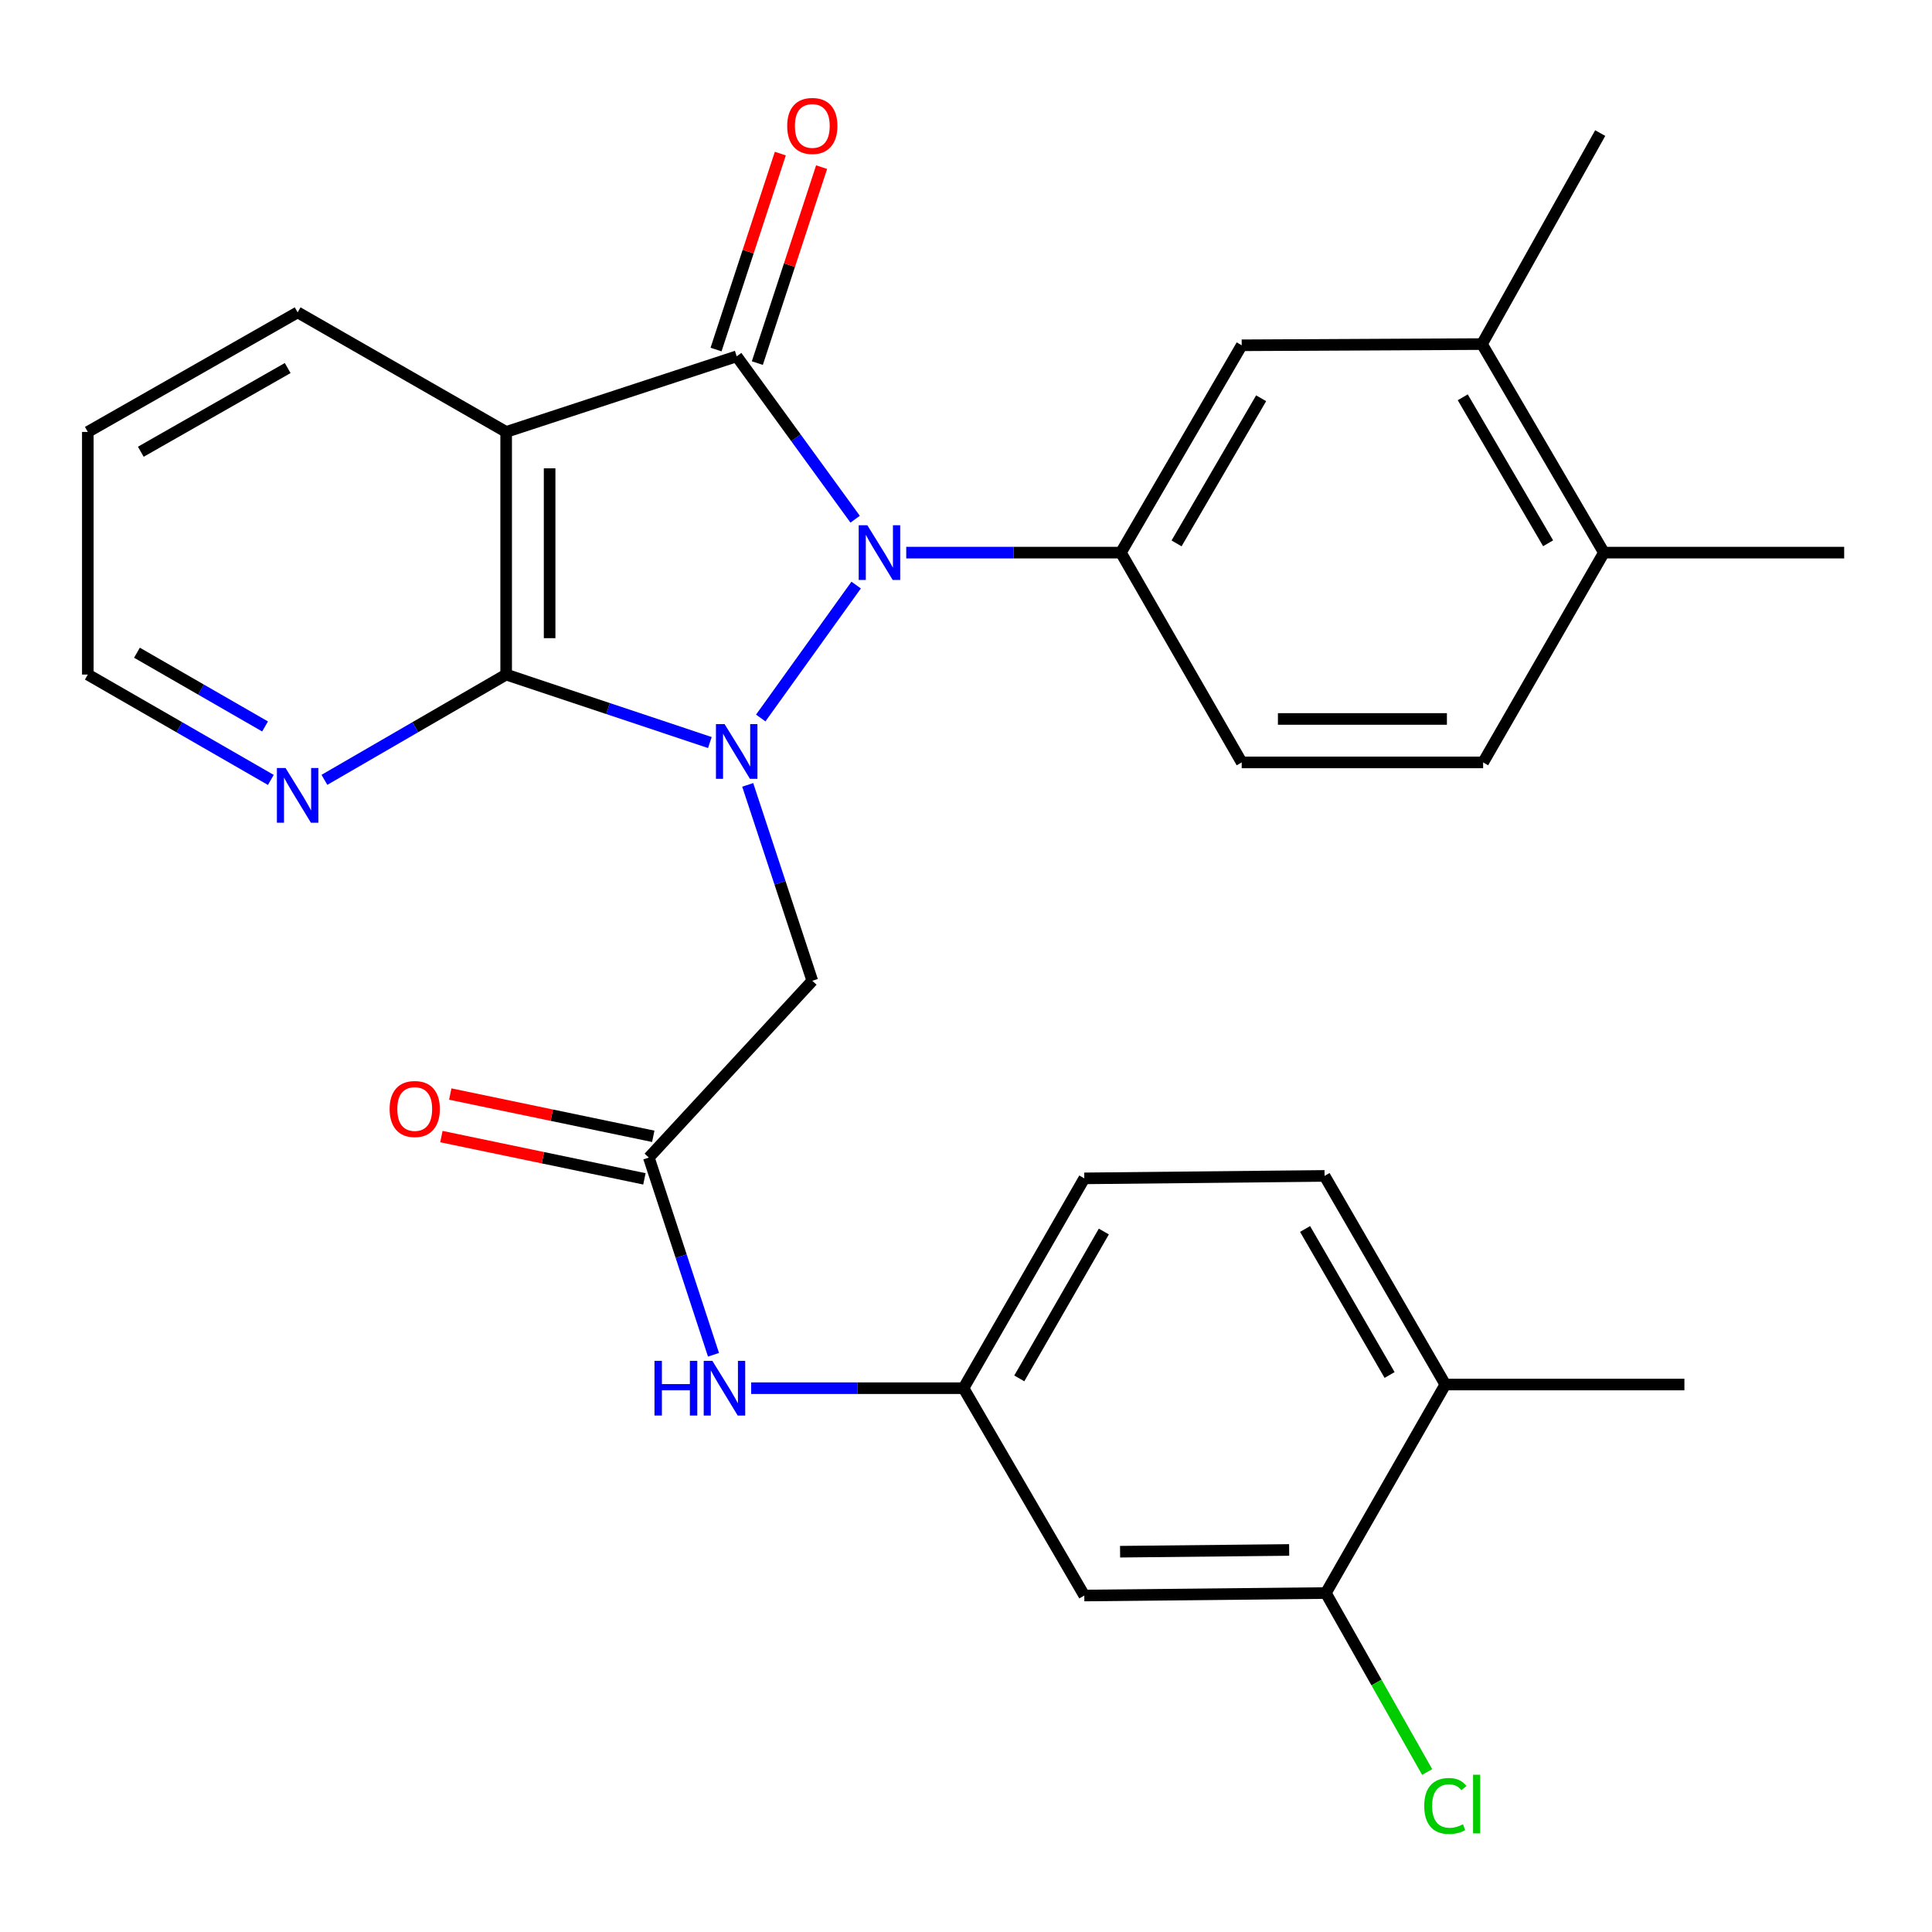 <?xml version='1.0' encoding='iso-8859-1'?>
<svg version='1.1' baseProfile='full'
              xmlns='http://www.w3.org/2000/svg'
                      xmlns:rdkit='http://www.rdkit.org/xml'
                      xmlns:xlink='http://www.w3.org/1999/xlink'
                  xml:space='preserve'
width='1000px' height='1000px' viewBox='0 0 1000 1000'>
<!-- END OF HEADER -->
<rect style='opacity:1.0;fill:#FFFFFF;stroke:none' width='1000' height='1000' x='0' y='0'> </rect>
<path class='bond-0' d='M 393.751,371.64 L 443.146,302.832' style='fill:none;fill-rule:evenodd;stroke:#0000FF;stroke-width:6px;stroke-linecap:butt;stroke-linejoin:miter;stroke-opacity:1' />
<path class='bond-2' d='M 367.427,384.335 L 314.707,366.745' style='fill:none;fill-rule:evenodd;stroke:#0000FF;stroke-width:6px;stroke-linecap:butt;stroke-linejoin:miter;stroke-opacity:1' />
<path class='bond-2' d='M 314.707,366.745 L 261.987,349.155' style='fill:none;fill-rule:evenodd;stroke:#000000;stroke-width:6px;stroke-linecap:butt;stroke-linejoin:miter;stroke-opacity:1' />
<path class='bond-5' d='M 387.012,406.252 L 403.731,456.954' style='fill:none;fill-rule:evenodd;stroke:#0000FF;stroke-width:6px;stroke-linecap:butt;stroke-linejoin:miter;stroke-opacity:1' />
<path class='bond-5' d='M 403.731,456.954 L 420.45,507.655' style='fill:none;fill-rule:evenodd;stroke:#000000;stroke-width:6px;stroke-linecap:butt;stroke-linejoin:miter;stroke-opacity:1' />
<path class='bond-1' d='M 442.62,268.736 L 411.966,226.584' style='fill:none;fill-rule:evenodd;stroke:#0000FF;stroke-width:6px;stroke-linecap:butt;stroke-linejoin:miter;stroke-opacity:1' />
<path class='bond-1' d='M 411.966,226.584 L 381.312,184.431' style='fill:none;fill-rule:evenodd;stroke:#000000;stroke-width:6px;stroke-linecap:butt;stroke-linejoin:miter;stroke-opacity:1' />
<path class='bond-4' d='M 469.066,286.037 L 524.62,286.037' style='fill:none;fill-rule:evenodd;stroke:#0000FF;stroke-width:6px;stroke-linecap:butt;stroke-linejoin:miter;stroke-opacity:1' />
<path class='bond-4' d='M 524.62,286.037 L 580.175,286.037' style='fill:none;fill-rule:evenodd;stroke:#000000;stroke-width:6px;stroke-linecap:butt;stroke-linejoin:miter;stroke-opacity:1' />
<path class='bond-11' d='M 391.998,187.936 L 408.632,137.224' style='fill:none;fill-rule:evenodd;stroke:#000000;stroke-width:6px;stroke-linecap:butt;stroke-linejoin:miter;stroke-opacity:1' />
<path class='bond-11' d='M 408.632,137.224 L 425.265,86.511' style='fill:none;fill-rule:evenodd;stroke:#FF0000;stroke-width:6px;stroke-linecap:butt;stroke-linejoin:miter;stroke-opacity:1' />
<path class='bond-11' d='M 370.626,180.926 L 387.259,130.213' style='fill:none;fill-rule:evenodd;stroke:#000000;stroke-width:6px;stroke-linecap:butt;stroke-linejoin:miter;stroke-opacity:1' />
<path class='bond-11' d='M 387.259,130.213 L 403.893,79.501' style='fill:none;fill-rule:evenodd;stroke:#FF0000;stroke-width:6px;stroke-linecap:butt;stroke-linejoin:miter;stroke-opacity:1' />
<path class='bond-29' d='M 381.312,184.431 L 261.987,223.569' style='fill:none;fill-rule:evenodd;stroke:#000000;stroke-width:6px;stroke-linecap:butt;stroke-linejoin:miter;stroke-opacity:1' />
<path class='bond-3' d='M 261.987,349.155 L 261.987,223.569' style='fill:none;fill-rule:evenodd;stroke:#000000;stroke-width:6px;stroke-linecap:butt;stroke-linejoin:miter;stroke-opacity:1' />
<path class='bond-3' d='M 284.48,330.317 L 284.48,242.407' style='fill:none;fill-rule:evenodd;stroke:#000000;stroke-width:6px;stroke-linecap:butt;stroke-linejoin:miter;stroke-opacity:1' />
<path class='bond-8' d='M 261.987,349.155 L 214.952,376.4' style='fill:none;fill-rule:evenodd;stroke:#000000;stroke-width:6px;stroke-linecap:butt;stroke-linejoin:miter;stroke-opacity:1' />
<path class='bond-8' d='M 214.952,376.4 L 167.916,403.645' style='fill:none;fill-rule:evenodd;stroke:#0000FF;stroke-width:6px;stroke-linecap:butt;stroke-linejoin:miter;stroke-opacity:1' />
<path class='bond-22' d='M 261.987,223.569 L 154.058,161.676' style='fill:none;fill-rule:evenodd;stroke:#000000;stroke-width:6px;stroke-linecap:butt;stroke-linejoin:miter;stroke-opacity:1' />
<path class='bond-7' d='M 580.175,286.037 L 642.705,178.721' style='fill:none;fill-rule:evenodd;stroke:#000000;stroke-width:6px;stroke-linecap:butt;stroke-linejoin:miter;stroke-opacity:1' />
<path class='bond-7' d='M 608.989,281.264 L 652.76,206.142' style='fill:none;fill-rule:evenodd;stroke:#000000;stroke-width:6px;stroke-linecap:butt;stroke-linejoin:miter;stroke-opacity:1' />
<path class='bond-15' d='M 580.175,286.037 L 642.705,394.628' style='fill:none;fill-rule:evenodd;stroke:#000000;stroke-width:6px;stroke-linecap:butt;stroke-linejoin:miter;stroke-opacity:1' />
<path class='bond-6' d='M 420.45,507.655 L 335.839,599.164' style='fill:none;fill-rule:evenodd;stroke:#000000;stroke-width:6px;stroke-linecap:butt;stroke-linejoin:miter;stroke-opacity:1' />
<path class='bond-12' d='M 335.839,599.164 L 352.571,650.195' style='fill:none;fill-rule:evenodd;stroke:#000000;stroke-width:6px;stroke-linecap:butt;stroke-linejoin:miter;stroke-opacity:1' />
<path class='bond-12' d='M 352.571,650.195 L 369.304,701.227' style='fill:none;fill-rule:evenodd;stroke:#0000FF;stroke-width:6px;stroke-linecap:butt;stroke-linejoin:miter;stroke-opacity:1' />
<path class='bond-18' d='M 338.131,588.154 L 285.591,577.215' style='fill:none;fill-rule:evenodd;stroke:#000000;stroke-width:6px;stroke-linecap:butt;stroke-linejoin:miter;stroke-opacity:1' />
<path class='bond-18' d='M 285.591,577.215 L 233.051,566.275' style='fill:none;fill-rule:evenodd;stroke:#FF0000;stroke-width:6px;stroke-linecap:butt;stroke-linejoin:miter;stroke-opacity:1' />
<path class='bond-18' d='M 333.546,610.175 L 281.006,599.235' style='fill:none;fill-rule:evenodd;stroke:#000000;stroke-width:6px;stroke-linecap:butt;stroke-linejoin:miter;stroke-opacity:1' />
<path class='bond-18' d='M 281.006,599.235 L 228.466,588.296' style='fill:none;fill-rule:evenodd;stroke:#FF0000;stroke-width:6px;stroke-linecap:butt;stroke-linejoin:miter;stroke-opacity:1' />
<path class='bond-13' d='M 642.705,178.721 L 767.067,178.096' style='fill:none;fill-rule:evenodd;stroke:#000000;stroke-width:6px;stroke-linecap:butt;stroke-linejoin:miter;stroke-opacity:1' />
<path class='bond-24' d='M 140.185,403.687 L 92.82,376.421' style='fill:none;fill-rule:evenodd;stroke:#0000FF;stroke-width:6px;stroke-linecap:butt;stroke-linejoin:miter;stroke-opacity:1' />
<path class='bond-24' d='M 92.82,376.421 L 45.455,349.155' style='fill:none;fill-rule:evenodd;stroke:#000000;stroke-width:6px;stroke-linecap:butt;stroke-linejoin:miter;stroke-opacity:1' />
<path class='bond-24' d='M 137.197,376.013 L 104.042,356.927' style='fill:none;fill-rule:evenodd;stroke:#0000FF;stroke-width:6px;stroke-linecap:butt;stroke-linejoin:miter;stroke-opacity:1' />
<path class='bond-24' d='M 104.042,356.927 L 70.886,337.841' style='fill:none;fill-rule:evenodd;stroke:#000000;stroke-width:6px;stroke-linecap:butt;stroke-linejoin:miter;stroke-opacity:1' />
<path class='bond-9' d='M 686.254,824.556 L 561.231,825.843' style='fill:none;fill-rule:evenodd;stroke:#000000;stroke-width:6px;stroke-linecap:butt;stroke-linejoin:miter;stroke-opacity:1' />
<path class='bond-9' d='M 667.269,802.258 L 579.753,803.159' style='fill:none;fill-rule:evenodd;stroke:#000000;stroke-width:6px;stroke-linecap:butt;stroke-linejoin:miter;stroke-opacity:1' />
<path class='bond-21' d='M 686.254,824.556 L 712.477,870.872' style='fill:none;fill-rule:evenodd;stroke:#000000;stroke-width:6px;stroke-linecap:butt;stroke-linejoin:miter;stroke-opacity:1' />
<path class='bond-21' d='M 712.477,870.872 L 738.7,917.187' style='fill:none;fill-rule:evenodd;stroke:#00CC00;stroke-width:6px;stroke-linecap:butt;stroke-linejoin:miter;stroke-opacity:1' />
<path class='bond-32' d='M 686.254,824.556 L 748.097,716.628' style='fill:none;fill-rule:evenodd;stroke:#000000;stroke-width:6px;stroke-linecap:butt;stroke-linejoin:miter;stroke-opacity:1' />
<path class='bond-10' d='M 561.231,825.843 L 498.713,718.527' style='fill:none;fill-rule:evenodd;stroke:#000000;stroke-width:6px;stroke-linecap:butt;stroke-linejoin:miter;stroke-opacity:1' />
<path class='bond-14' d='M 388.81,718.527 L 443.761,718.527' style='fill:none;fill-rule:evenodd;stroke:#0000FF;stroke-width:6px;stroke-linecap:butt;stroke-linejoin:miter;stroke-opacity:1' />
<path class='bond-14' d='M 443.761,718.527 L 498.713,718.527' style='fill:none;fill-rule:evenodd;stroke:#000000;stroke-width:6px;stroke-linecap:butt;stroke-linejoin:miter;stroke-opacity:1' />
<path class='bond-25' d='M 767.067,178.096 L 828.272,68.88' style='fill:none;fill-rule:evenodd;stroke:#000000;stroke-width:6px;stroke-linecap:butt;stroke-linejoin:miter;stroke-opacity:1' />
<path class='bond-31' d='M 767.067,178.096 L 830.184,286.037' style='fill:none;fill-rule:evenodd;stroke:#000000;stroke-width:6px;stroke-linecap:butt;stroke-linejoin:miter;stroke-opacity:1' />
<path class='bond-31' d='M 757.117,205.641 L 801.3,281.2' style='fill:none;fill-rule:evenodd;stroke:#000000;stroke-width:6px;stroke-linecap:butt;stroke-linejoin:miter;stroke-opacity:1' />
<path class='bond-23' d='M 498.713,718.527 L 561.231,609.923' style='fill:none;fill-rule:evenodd;stroke:#000000;stroke-width:6px;stroke-linecap:butt;stroke-linejoin:miter;stroke-opacity:1' />
<path class='bond-23' d='M 527.584,713.458 L 571.347,637.436' style='fill:none;fill-rule:evenodd;stroke:#000000;stroke-width:6px;stroke-linecap:butt;stroke-linejoin:miter;stroke-opacity:1' />
<path class='bond-19' d='M 642.705,394.628 L 767.666,394.628' style='fill:none;fill-rule:evenodd;stroke:#000000;stroke-width:6px;stroke-linecap:butt;stroke-linejoin:miter;stroke-opacity:1' />
<path class='bond-19' d='M 661.45,372.135 L 748.922,372.135' style='fill:none;fill-rule:evenodd;stroke:#000000;stroke-width:6px;stroke-linecap:butt;stroke-linejoin:miter;stroke-opacity:1' />
<path class='bond-16' d='M 748.097,716.628 L 685.592,608.649' style='fill:none;fill-rule:evenodd;stroke:#000000;stroke-width:6px;stroke-linecap:butt;stroke-linejoin:miter;stroke-opacity:1' />
<path class='bond-16' d='M 719.255,711.699 L 675.501,636.114' style='fill:none;fill-rule:evenodd;stroke:#000000;stroke-width:6px;stroke-linecap:butt;stroke-linejoin:miter;stroke-opacity:1' />
<path class='bond-27' d='M 748.097,716.628 L 871.846,716.628' style='fill:none;fill-rule:evenodd;stroke:#000000;stroke-width:6px;stroke-linecap:butt;stroke-linejoin:miter;stroke-opacity:1' />
<path class='bond-17' d='M 830.184,286.037 L 767.666,394.628' style='fill:none;fill-rule:evenodd;stroke:#000000;stroke-width:6px;stroke-linecap:butt;stroke-linejoin:miter;stroke-opacity:1' />
<path class='bond-26' d='M 830.184,286.037 L 954.545,286.037' style='fill:none;fill-rule:evenodd;stroke:#000000;stroke-width:6px;stroke-linecap:butt;stroke-linejoin:miter;stroke-opacity:1' />
<path class='bond-20' d='M 685.592,608.649 L 561.231,609.923' style='fill:none;fill-rule:evenodd;stroke:#000000;stroke-width:6px;stroke-linecap:butt;stroke-linejoin:miter;stroke-opacity:1' />
<path class='bond-30' d='M 154.058,161.676 L 45.455,223.569' style='fill:none;fill-rule:evenodd;stroke:#000000;stroke-width:6px;stroke-linecap:butt;stroke-linejoin:miter;stroke-opacity:1' />
<path class='bond-30' d='M 148.905,190.502 L 72.882,233.827' style='fill:none;fill-rule:evenodd;stroke:#000000;stroke-width:6px;stroke-linecap:butt;stroke-linejoin:miter;stroke-opacity:1' />
<path class='bond-28' d='M 45.455,349.155 L 45.455,223.569' style='fill:none;fill-rule:evenodd;stroke:#000000;stroke-width:6px;stroke-linecap:butt;stroke-linejoin:miter;stroke-opacity:1' />
<path  class='atom-0' d='M 375.052 374.807
L 384.332 389.807
Q 385.252 391.287, 386.732 393.967
Q 388.212 396.647, 388.292 396.807
L 388.292 374.807
L 392.052 374.807
L 392.052 403.127
L 388.172 403.127
L 378.212 386.727
Q 377.052 384.807, 375.812 382.607
Q 374.612 380.407, 374.252 379.727
L 374.252 403.127
L 370.572 403.127
L 370.572 374.807
L 375.052 374.807
' fill='#0000FF'/>
<path  class='atom-1' d='M 448.941 271.877
L 458.221 286.877
Q 459.141 288.357, 460.621 291.037
Q 462.101 293.717, 462.181 293.877
L 462.181 271.877
L 465.941 271.877
L 465.941 300.197
L 462.061 300.197
L 452.101 283.797
Q 450.941 281.877, 449.701 279.677
Q 448.501 277.477, 448.141 276.797
L 448.141 300.197
L 444.461 300.197
L 444.461 271.877
L 448.941 271.877
' fill='#0000FF'/>
<path  class='atom-9' d='M 147.798 397.513
L 157.078 412.513
Q 157.998 413.993, 159.478 416.673
Q 160.958 419.353, 161.038 419.513
L 161.038 397.513
L 164.798 397.513
L 164.798 425.833
L 160.918 425.833
L 150.958 409.433
Q 149.798 407.513, 148.558 405.313
Q 147.358 403.113, 146.998 402.433
L 146.998 425.833
L 143.318 425.833
L 143.318 397.513
L 147.798 397.513
' fill='#0000FF'/>
<path  class='atom-12' d='M 407.45 65.186
Q 407.45 58.386, 410.81 54.586
Q 414.17 50.786, 420.45 50.786
Q 426.73 50.786, 430.09 54.586
Q 433.45 58.386, 433.45 65.186
Q 433.45 72.066, 430.05 75.986
Q 426.65 79.866, 420.45 79.866
Q 414.21 79.866, 410.81 75.986
Q 407.45 72.106, 407.45 65.186
M 420.45 76.666
Q 424.77 76.666, 427.09 73.786
Q 429.45 70.866, 429.45 65.186
Q 429.45 59.626, 427.09 56.826
Q 424.77 53.986, 420.45 53.986
Q 416.13 53.986, 413.77 56.786
Q 411.45 59.586, 411.45 65.186
Q 411.45 70.906, 413.77 73.786
Q 416.13 76.666, 420.45 76.666
' fill='#FF0000'/>
<path  class='atom-13' d='M 338.757 704.367
L 342.597 704.367
L 342.597 716.407
L 357.077 716.407
L 357.077 704.367
L 360.917 704.367
L 360.917 732.687
L 357.077 732.687
L 357.077 719.607
L 342.597 719.607
L 342.597 732.687
L 338.757 732.687
L 338.757 704.367
' fill='#0000FF'/>
<path  class='atom-13' d='M 368.717 704.367
L 377.997 719.367
Q 378.917 720.847, 380.397 723.527
Q 381.877 726.207, 381.957 726.367
L 381.957 704.367
L 385.717 704.367
L 385.717 732.687
L 381.837 732.687
L 371.877 716.287
Q 370.717 714.367, 369.477 712.167
Q 368.277 709.967, 367.917 709.287
L 367.917 732.687
L 364.237 732.687
L 364.237 704.367
L 368.717 704.367
' fill='#0000FF'/>
<path  class='atom-19' d='M 201.664 574.015
Q 201.664 567.215, 205.024 563.415
Q 208.384 559.615, 214.664 559.615
Q 220.944 559.615, 224.304 563.415
Q 227.664 567.215, 227.664 574.015
Q 227.664 580.895, 224.264 584.815
Q 220.864 588.695, 214.664 588.695
Q 208.424 588.695, 205.024 584.815
Q 201.664 580.935, 201.664 574.015
M 214.664 585.495
Q 218.984 585.495, 221.304 582.615
Q 223.664 579.695, 223.664 574.015
Q 223.664 568.455, 221.304 565.655
Q 218.984 562.815, 214.664 562.815
Q 210.344 562.815, 207.984 565.615
Q 205.664 568.415, 205.664 574.015
Q 205.664 579.735, 207.984 582.615
Q 210.344 585.495, 214.664 585.495
' fill='#FF0000'/>
<path  class='atom-22' d='M 737.177 934.765
Q 737.177 927.725, 740.457 924.045
Q 743.777 920.325, 750.057 920.325
Q 755.897 920.325, 759.017 924.445
L 756.377 926.605
Q 754.097 923.605, 750.057 923.605
Q 745.777 923.605, 743.497 926.485
Q 741.257 929.325, 741.257 934.765
Q 741.257 940.365, 743.577 943.245
Q 745.937 946.125, 750.497 946.125
Q 753.617 946.125, 757.257 944.245
L 758.377 947.245
Q 756.897 948.205, 754.657 948.765
Q 752.417 949.325, 749.937 949.325
Q 743.777 949.325, 740.457 945.565
Q 737.177 941.805, 737.177 934.765
' fill='#00CC00'/>
<path  class='atom-22' d='M 762.457 918.605
L 766.137 918.605
L 766.137 948.965
L 762.457 948.965
L 762.457 918.605
' fill='#00CC00'/>
</svg>

